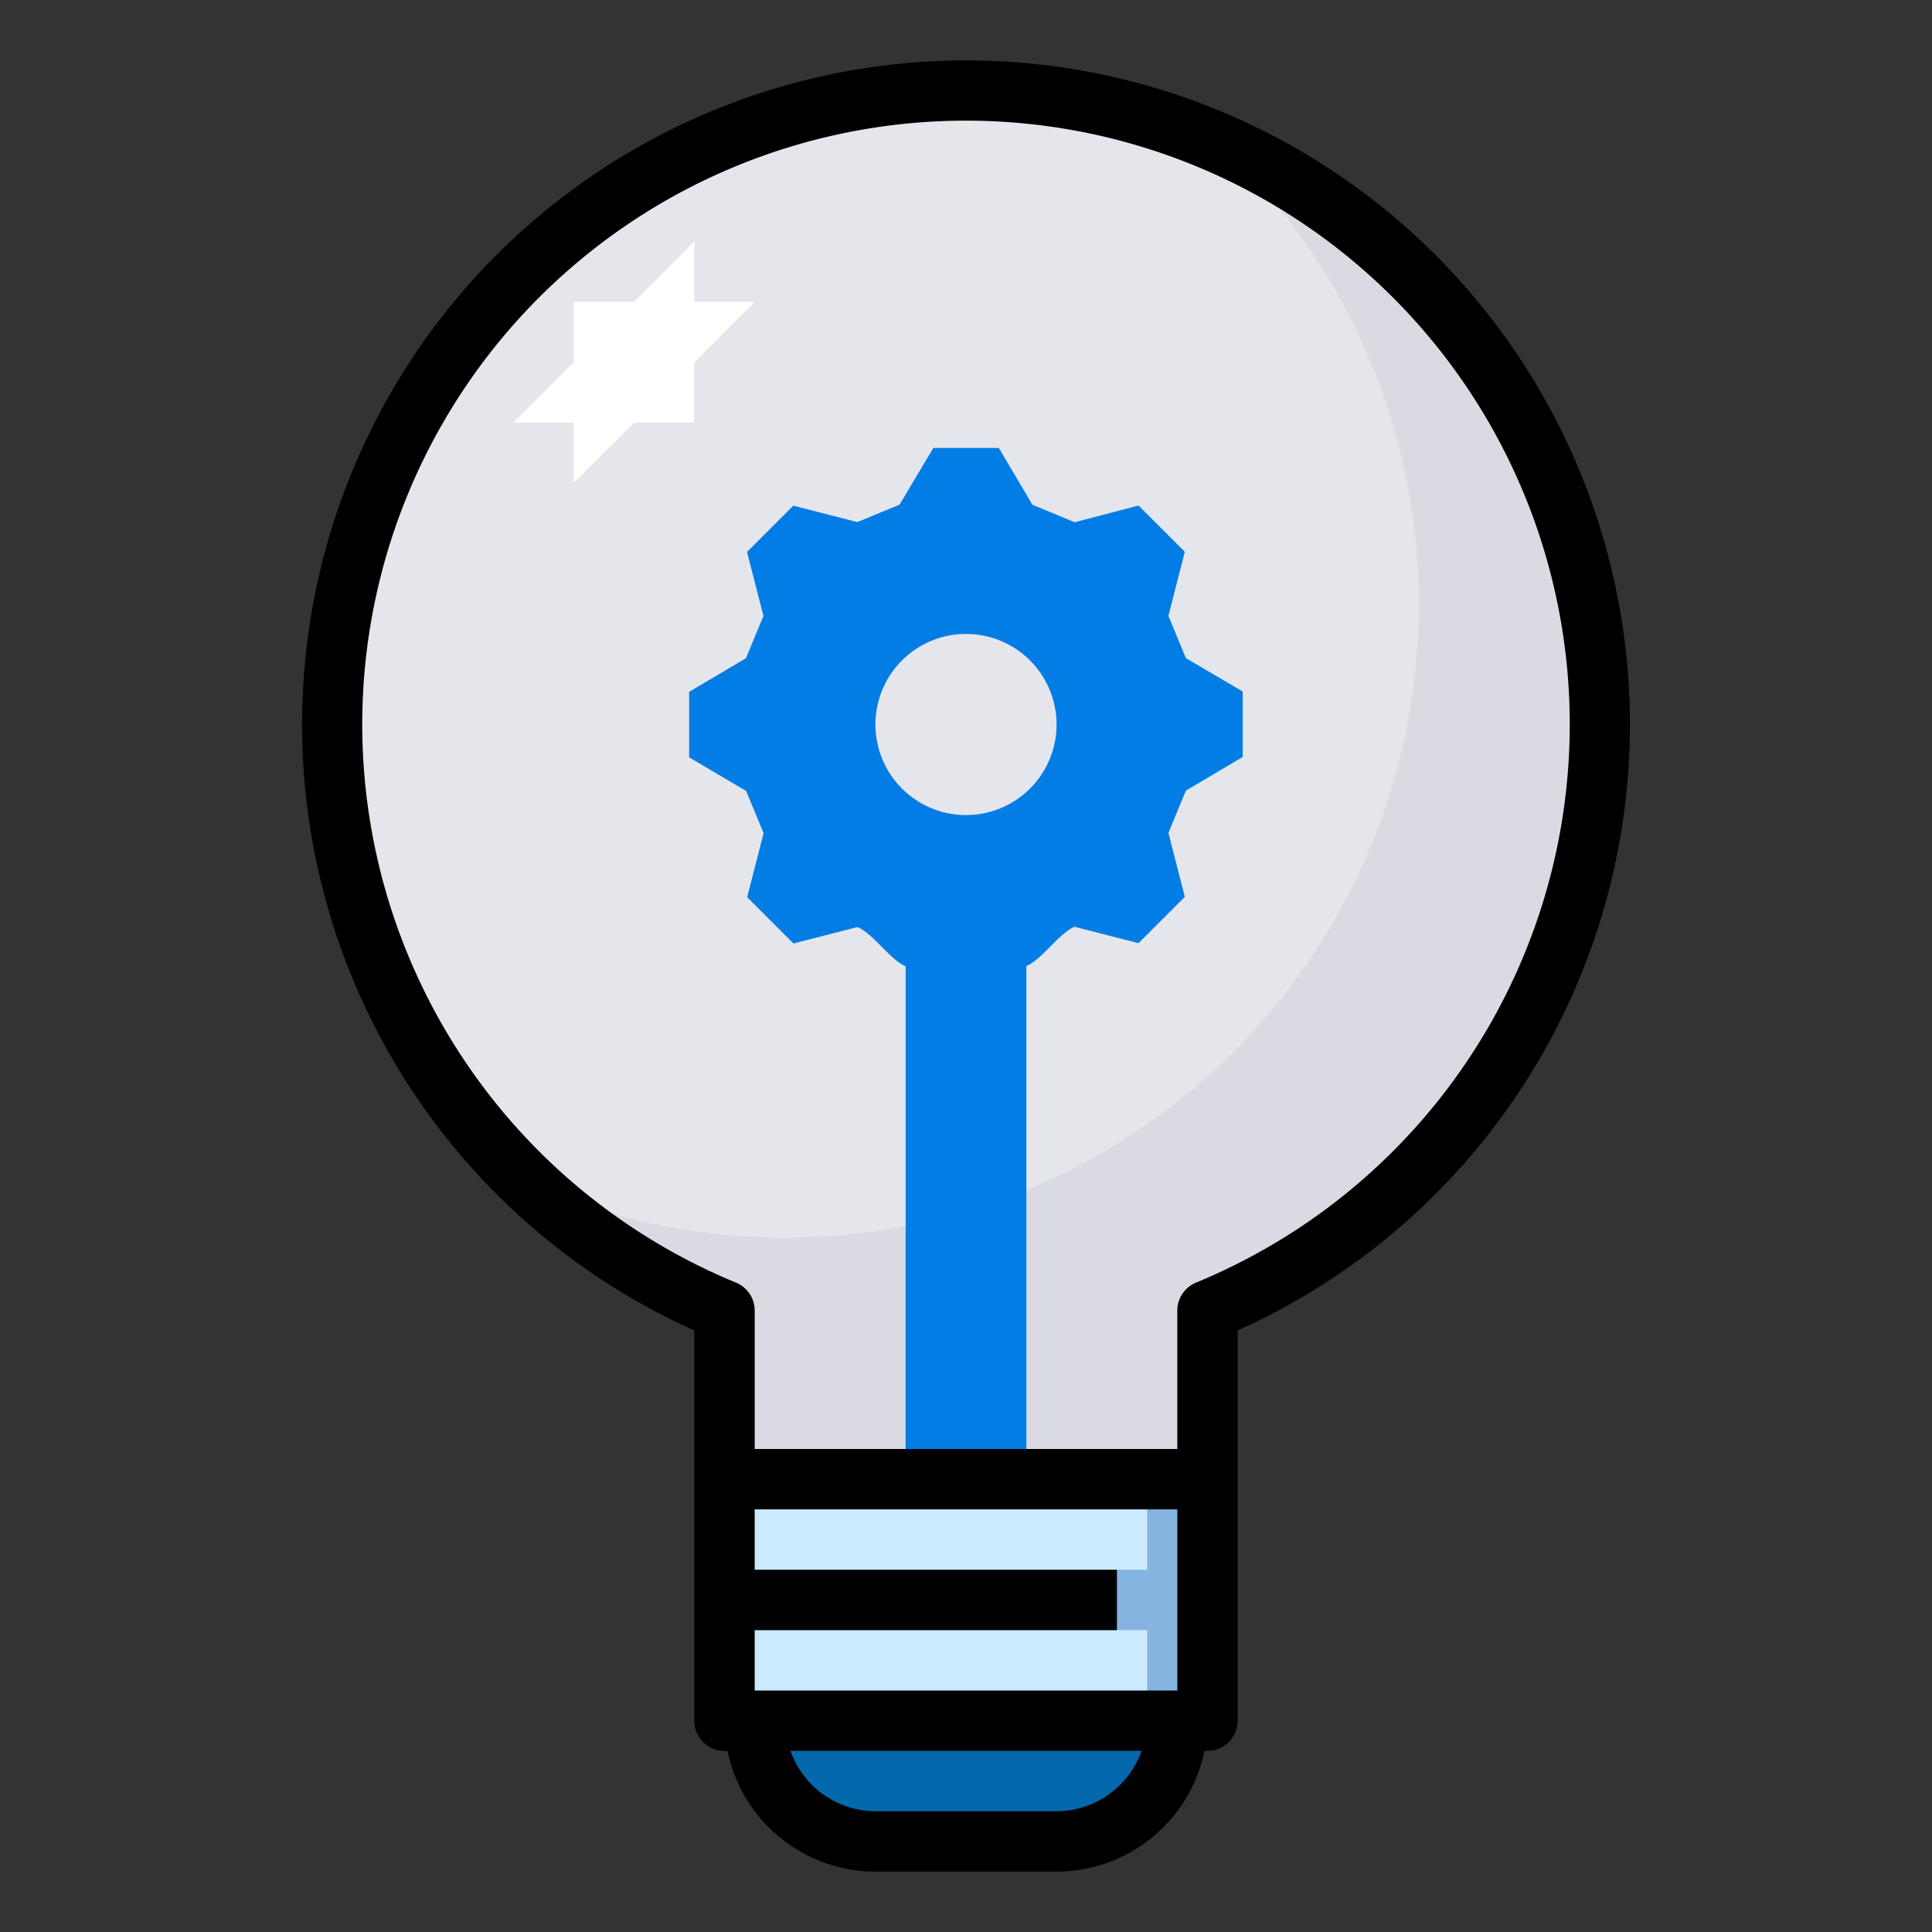 <svg id="fill" viewBox="0 0 64 64" xmlns="http://www.w3.org/2000/svg"><rect x="0" y="0" width="64" height="64" fill="#333333" stroke="none"/><path d="M53,24A21,21,0,1,0,24,43.413V50H40V43.413A21,21,0,0,0,53,24Z" fill="#e5e6eb" opacity="1" original-fill="#e5e6eb"></path><path d="M40.439,4.778a20.982,20.982,0,0,1-22.906,34.43A21.006,21.006,0,0,0,24,43.413V50H40V43.413a20.992,20.992,0,0,0,.439-38.635Z" fill="#d9dae2" opacity="1" original-fill="#d9dae2"></path><path d="M25,54v3a4,4,0,0,0,4,4h6a4,4,0,0,0,4-4V54Z" fill="#0468ad" opacity="1" original-fill="#0468ad"></path><rect height="8" width="16" x="24" y="49" fill="#cceaff" opacity="1" original-fill="#cceaff"></rect><path d="M39.284,21.8c-.215-.518-.365-.88-.579-1.4l.544-2.12-1.534-1.534L35.6,17.3l-1.4-.579-1.113-1.882h-2.17L29.8,16.716l-1.4.579-2.12-.544-1.534,1.534.544,2.12-.579,1.4-1.882,1.113v2.17L24.716,26.2c.215.518.365.88.579,1.4l-.544,2.12,1.534,1.534,2.12-.544c.518.214,1.077,1.08,1.595,1.3V49h4V32c.518-.215,1.077-1.081,1.595-1.3l2.12.544,1.534-1.534-.544-2.12.579-1.4,1.882-1.113v-2.17ZM32,27a3,3,0,1,1,3-3A3,3,0,0,1,32,27Z" fill="#027de5" opacity="1" original-fill="#027de5"></path><polygon points="38 49 38 52 24 52 24 54 38 54 38 57 40 57 40 49 38 49" fill="#85b4e0" opacity="1" original-fill="#85b4e0"></polygon><polygon points="23 12 25 10 23 10 23 8 21 10 19 10 19 12 17 14 19 14 19 16 21 14 23 14 23 12" fill="#ffffff" opacity="1" original-fill="#ffffff"></polygon><path d="M32,2a22,22,0,0,0-9,42.072V57a1,1,0,0,0,1,1h.1A5.009,5.009,0,0,0,29,62h6a5.009,5.009,0,0,0,4.9-4H40a1,1,0,0,0,1-1V44.072A22,22,0,0,0,32,2Zm7,54H25V54H37V52H25V50H39Zm-4,4H29a3,3,0,0,1-2.816-2H37.816A3,3,0,0,1,35,60Zm4.618-17.511a1,1,0,0,0-.618.925V48H25V43.414a1,1,0,0,0-.618-.925,20,20,0,1,1,15.236,0Z" fill="#000000" opacity="1" original-fill="#000000"></path></svg>